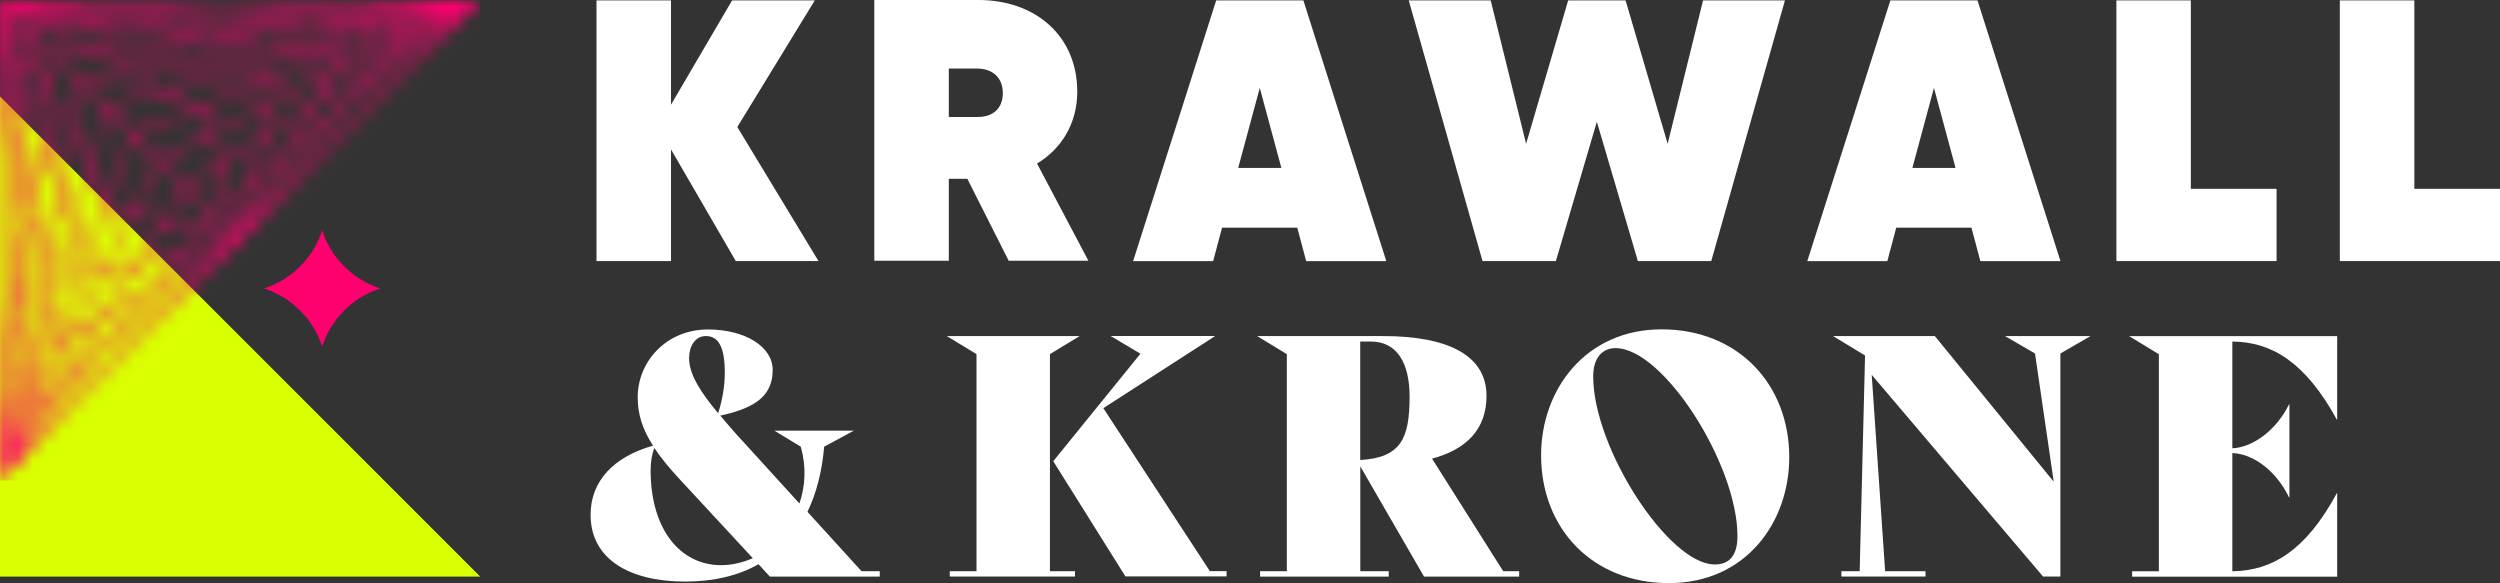 <?xml version="1.0" encoding="UTF-8" standalone="no"?>
<svg xmlns="http://www.w3.org/2000/svg" xmlns:svg="http://www.w3.org/2000/svg" width="171.474" height="39.994" viewBox="0 0 171.474 39.994" fill="none" version="1.1" id="svg17">
  <rect x="0" y="0" width="171.474" height="39.994" fill="#333333" stroke="none"/>
  <g clip-path="url(#clip0_76977_90767)" id="g17" transform="translate(-0.262,-1.003)">
    <path d="M 0.262,40.553 V 7.618 L 33.202,40.553 Z" fill="#d9ff00" id="path1"/>
    <path d="m 26.345,20.788 c -1.889,-0.606 -3.381,-2.098 -3.987,-3.987 -0.606,1.889 -2.098,3.381 -3.987,3.987 1.889,0.606 3.381,2.098 3.987,3.987 0.606,-1.889 2.098,-3.381 3.987,-3.987 z" fill="#ff006e" id="path2"/>
    <mask id="mask0_76977_90767" maskUnits="userSpaceOnUse" x="0" y="1" width="34" height="33">
      <path d="M 0.262,33.963 V 1.023 H 33.202 Z M 28.128,3.121 h -0.113 l -4.414,1.695 0.129,0.021 0.145,0.021 -0.536,0.95 4.403,-2.205 0.392,-0.483 z m -4.907,1.84 -4.398,1.695 0.386,0.118 -0.29,1.245 4.087,-2.049 0.542,-0.96 -0.327,-0.054 z m -13.783,5.429 -1.663,4.319 0.279,0.515 1.276,0.317 1.754,-3.503 z M 9.282,10.234 7.641,8.593 6.547,12.428 7.652,14.478 Z M 7.48,8.432 5.85,6.795 5.217,9.95 6.413,12.171 7.48,8.426 Z M 5.678,6.629 4.053,5.004 3.769,7.268 5.067,9.676 Z M 5.807,6.457 8.859,5.846 6.445,4.542 4.177,4.827 Z M 5.979,6.629 7.615,8.265 11.363,7.192 9.143,5.996 5.984,6.629 Z M 7.775,8.432 9.417,10.079 13.664,8.442 11.61,7.337 7.77,8.437 Z M 9.577,10.234 11.229,11.887 14.71,10.143 14.383,8.829 13.9,8.566 Z m 1.802,1.803 1.663,1.663 2.204,-1.406 -0.483,-1.953 z m -0.139,0.161 -1.7,3.407 1.931,0.477 1.421,-2.232 z M 9.443,15.787 7.593,19.489 9.599,19.017 11.353,16.259 Z M 9.245,15.739 7.968,15.422 7.926,15.411 7.69,14.971 6.011,19.338 6.161,19.827 7.346,19.548 9.25,15.733 Z M 7.561,14.735 6.472,12.713 l -1.201,4.206 0.638,2.103 1.647,-4.287 z M 6.338,12.461 5.164,10.272 4.407,14.059 5.169,16.565 6.343,12.461 Z M 5.013,9.998 3.737,7.622 3.362,10.626 4.284,13.657 Z M 3.571,7.316 2.182,4.73 2.085,6.42 3.222,10.154 3.576,7.316 Z M 3.614,6.967 3.882,4.827 2.268,3.212 2.203,4.344 Z M 4.005,4.65 6.15,4.381 3.523,2.965 2.391,3.029 4.011,4.65 Z M 6.494,4.338 9.331,3.984 5.587,2.842 3.898,2.943 6.488,4.338 Z M 6.799,4.505 9.181,5.787 12.844,5.052 9.808,4.129 6.805,4.505 Z m 2.655,1.432 2.188,1.18 4.108,-1.175 -2.505,-0.762 -3.792,0.762 z M 11.9,7.257 13.921,8.346 18.212,6.694 16.104,6.05 Z m 2.258,1.218 0.407,0.22 0.338,1.357 3.792,-1.899 0.284,-1.223 -0.45,-0.139 z m 0.794,1.776 0.477,1.931 2.73,-1.744 0.477,-2.033 -3.679,1.846 z m 0.525,2.13 0.542,2.183 1.448,-1.159 0.627,-2.688 -2.617,1.669 z m -0.182,0.118 -2.113,1.347 1.657,1.663 1.003,-0.799 -0.547,-2.205 z m -2.258,1.508 -1.357,2.135 2.199,0.547 0.815,-1.019 -1.657,-1.658 z m -1.475,2.318 -1.679,2.645 2.671,-0.628 1.18,-1.475 -2.172,-0.536 z m -1.834,2.886 -2.092,3.294 2.923,-1.663 1.797,-2.243 -2.623,0.617 z m -0.279,0.064 -1.968,0.461 -1.995,3.986 1.775,-1.008 z m -2.226,0.52 -1.11,0.263 -0.091,0.021 -0.129,-0.424 -1.689,4.399 0.059,0.37 0.912,-0.52 2.054,-4.109 z m -1.427,-0.456 -0.622,-2.049 -1.319,4.619 0.284,1.749 1.657,-4.313 z M 5.062,16.93 4.316,14.489 3.394,19.108 3.775,21.436 Z M 4.193,14.081 3.292,11.125 2.772,15.293 3.303,18.544 Z M 3.147,10.647 2.037,7.005 1.876,9.789 2.659,14.585 3.152,10.647 Z M 1.871,6.447 0.712,2.648 1.726,8.877 1.871,6.452 Z M 1.903,5.862 1.989,4.392 0.761,2.112 Z M 2.01,4.006 2.069,3.024 0.798,1.753 Z M 2.187,2.842 3.169,2.783 0.911,1.565 Z M 3.56,2.761 5.029,2.675 1.275,1.533 Z M 5.619,2.638 8.049,2.493 1.812,1.474 5.619,2.632 Z M 6.177,2.809 9.829,3.92 13.766,3.426 8.966,2.643 6.183,2.809 Z m 4.124,1.255 2.961,0.901 4.462,-0.896 -3.25,-0.531 -4.167,0.526 z m 3.368,1.025 2.446,0.746 4.505,-1.293 -2.333,-0.381 z m 2.8,0.853 2.054,0.628 4.317,-1.663 L 21.087,4.623 16.469,5.948 Z m 2.403,2.339 -0.467,1.996 3.406,-2.173 1.03,-1.813 z m -0.531,2.269 -0.617,2.639 2.199,-1.76 1.679,-2.961 z m -0.692,2.956 -0.767,3.273 2.767,-4.877 -2.006,1.604 z m -0.257,0.204 -1.325,1.057 0.552,2.237 0.767,-3.294 z m -1.496,1.202 -0.912,0.73 1.453,1.454 z m -1.056,0.885 -0.746,0.933 2.226,0.553 z m -0.885,1.105 -1.083,1.352 3.357,-0.789 -2.279,-0.563 z m -1.287,1.609 -1.641,2.049 4.977,-2.833 z m -1.984,2.484 -2.816,3.519 7.787,-6.346 -4.972,2.833 z M 10.21,21.264 7.4,22.863 4.718,27.085 7.132,25.116 10.216,21.264 Z M 7.025,23.078 5.319,24.049 3.174,28.341 4.214,27.493 7.019,23.083 Z m -2.017,1.148 -0.772,0.44 -0.129,0.07 -0.054,-0.317 -1.7,4.421 0.011,0.156 0.429,-0.349 2.21,-4.426 z M 3.994,24.027 3.726,22.364 2.268,27.466 2.327,28.362 3.994,24.022 Z M 3.646,21.897 3.287,19.676 2.128,25.46 2.225,26.876 Z M 3.19,19.108 2.686,16.007 1.908,22.241 2.074,24.692 Z M 2.568,15.299 1.822,10.717 1.495,16.248 1.833,21.189 2.568,15.304 Z M 1.672,9.8 0.616,3.324 1.383,14.644 1.667,9.8 Z M 8.977,2.434 13.82,2.15 2.493,1.377 Z M 9.888,2.584 14.474,3.33 20.352,2.589 15.412,2.251 9.888,2.579 Z m 5.293,0.864 3.1,0.504 5.577,-1.121 -2.456,-0.166 -6.227,0.783 z m 3.668,0.596 2.226,0.365 4.972,-1.427 -1.421,-0.097 z M 21.542,4.483 23.21,4.757 27.544,3.083 26.637,3.024 21.537,4.483 Z m 1.62,1.642 -0.987,1.744 4.371,-2.79 0.89,-1.094 z m -1.196,2.108 -1.614,2.849 3.765,-3.015 2.033,-2.495 -4.183,2.666 z m -1.882,3.315 -2.767,4.871 6.2,-7.623 z m -5.149,7.457 -7.675,6.255 -5.674,7.098 z M 6.52,25.862 4.364,27.622 1.452,32.198 6.515,25.867 Z m -2.655,2.162 -0.917,0.746 -1.62,3.235 2.531,-3.986 z m -1.298,1.057 -0.231,0.188 -0.155,0.123 v -0.107 l -0.976,2.516 1.357,-2.72 z M 2.144,28.807 2.091,28.035 1.082,31.559 2.139,28.807 Z M 2.053,27.445 1.967,26.216 0.954,31.291 Z M 1.919,25.449 1.774,23.292 0.814,30.985 Z M 1.699,22.241 1.399,17.858 0.648,30.647 1.699,22.246 Z M 1.291,16.254 0.466,4.129 V 30.277 L 1.291,16.264 Z M 3.292,1.221 15.428,2.048 29.415,1.221 H 3.297 Z M 17.021,2.155 21.414,2.455 29.812,1.404 17.027,2.16 Z m 5.438,0.37 2.161,0.145 5.556,-1.116 -7.712,0.966 z m 2.923,0.199 1.239,0.086 3.872,-1.111 z m 1.829,0.123 0.778,0.054 2.794,-1.078 z m 1.255,0.086 h 0.07 l -0.354,0.44 2.858,-1.432 z m -0.595,0.821 -0.788,0.966 4.183,-2.672 -3.4,1.706 z m -1.185,1.459 -1.823,2.242 6.602,-5.284 -4.779,3.047 z M 24.267,8.19 17.842,16.093 31.646,2.284 24.267,8.196 Z" fill="#000000" id="path3"/>
    </mask>
    <g mask="url(#mask0_76977_90767)" id="g4">
      <path d="M 0.262,33.963 H 33.202 V 1.023 H 0.262 Z" fill="#ff006e" id="path4"/>
    </g>
    <path d="M 50.476,1.03 46.286,8.183 V 1.03 H 41.176 V 18.91 h 5.11 v -7.66 l 4.444,7.66 h 5.672 L 50.834,9.714 56.148,1.03 Z" fill="#10002F" id="path5" style="fill:#ffffff;fill-opacity:1"/>
    <path d="m 65.341,9.026 h 1.944 c 1.074,0.022 1.762,-0.589 1.762,-1.635 0,-1.046 -0.688,-1.685 -1.762,-1.685 h -1.944 z m 1.278,4.24 h -1.278 v 5.622 H 60.23 V 1.003 h 7.153 c 3.86,0 6.768,2.428 6.768,6.289 0,2.17 -1.074,3.91 -2.759,4.928 l 3.524,6.668 h -5.468 l -2.836,-5.622 z" fill="#10002F" id="path6" style="fill:#ffffff;fill-opacity:1"/>
    <path d="m 86.67,7.032 1.481,5.49 H 85.189 Z M 83.68,1.03 77.981,18.916 h 5.49 l 0.611,-2.296 h 5.16 l 0.611,2.296 h 5.496 L 89.66,1.03 Z" fill="#10002F" id="path7" style="fill:#ffffff;fill-opacity:1"/>
    <path d="m 117.074,1.03 -2.428,9.835 -2.886,-9.835 h -3.937 l -2.886,9.835 -2.428,-9.835 h -5.622 l 5.06,17.88 h 5.033 l 2.809,-9.554 2.814,9.554 h 5.033 l 5.055,-17.88 z" fill="#10002F" id="path8" style="fill:#ffffff;fill-opacity:1"/>
    <path d="m 132.912,7.032 1.481,5.49 h -2.962 z m -2.99,-6.002 -5.699,17.885 h 5.49 l 0.611,-2.296 h 5.16 l 0.611,2.296 h 5.495 L 135.897,1.03 h -5.981 z" fill="#10002F" id="path9" style="fill:#ffffff;fill-opacity:1"/>
    <path d="M 145.426,1.03 V 18.91 h 10.985 V 13.954 H 150.53 V 1.03 Z" fill="#10002F" id="path10" style="fill:#ffffff;fill-opacity:1"/>
    <path d="M 160.75,1.03 V 18.91 h 10.986 V 13.954 H 165.86 V 1.03 Z" fill="#10002F" id="path11" style="fill:#ffffff;fill-opacity:1"/>
    <path d="m 47.526,25.567 c 0,1.123 0.804,2.357 1.993,3.778 0.319,-0.986 0.457,-1.971 0.457,-2.77 0,-1.74 -0.413,-2.522 -1.305,-2.522 -0.732,0 -1.145,0.71 -1.145,1.514 z m 4.372,13.723 -4.923,-5.314 c -0.776,-0.826 -1.377,-1.558 -1.834,-2.247 -0.16,0.435 -0.253,0.914 -0.253,1.536 0,4.031 2.015,6.503 4.835,6.503 0.754,0 1.487,-0.182 2.175,-0.479 z m 8.706,0.892 v 0.369 h -7.538 l -0.776,-0.848 c -1.377,0.776 -3.045,1.189 -5.039,1.189 -3.777,0 -6.481,-1.514 -6.481,-4.582 0,-2.269 1.536,-3.965 4.284,-4.741 -0.732,-1.123 -1.052,-2.153 -1.052,-3.321 0,-2.45 1.971,-4.647 4.813,-4.647 2.566,0 4.444,1.189 4.444,2.77 0,1.674 -1.03,2.588 -3.596,3.139 0.507,0.595 1.052,1.239 1.674,1.9 l 3.756,4.125 c 0.413,-1.189 0.479,-2.544 0.094,-3.893 l -1.812,-1.101 h 5.452 l -2.037,1.101 c -0.138,1.674 -0.529,3.183 -1.145,4.466 l 3.711,4.075 h 1.261 z" fill="#10002F" id="path12" style="fill:#ffffff;fill-opacity:1"/>
    <path d="m 65.201,24.053 2.038,1.239 v 14.89 h -1.834 v 0.363 h 8.59 V 40.182 H 72.277 V 25.292 l 2.038,-1.239 h -9.119 z m 11.245,0 2.038,1.211 -5.98,7.373 4.95,7.902 h 6.938 V 40.177 H 83.246 l -7.307,-11.178 7.671,-4.95 h -7.17 z" fill="#10002F" id="path13" style="fill:#ffffff;fill-opacity:1"/>
    <path d="m 93.559,24.423 v 8.133 c 2.819,-0.16 3.386,-1.514 3.386,-4.35 0,-2.313 -0.87,-3.777 -2.654,-3.777 h -0.732 z m 10.903,15.76 v 0.369 h -6.526 l -4.372,-7.561 v 7.192 h 1.949 v 0.369 H 86.692 v -0.369 h 1.834 V 25.293 l -2.037,-1.239 h 8.634 c 4.51,0 7.098,1.349 7.098,4.102 0,2.269 -1.349,3.662 -3.734,4.306 l 4.879,7.72 h 1.101 z" fill="#10002F" id="path14" style="fill:#ffffff;fill-opacity:1"/>
    <path d="m 119.434,37.776 c 0,-4.923 -5.083,-12.896 -8.359,-12.896 -0.914,0 -1.536,0.666 -1.536,1.944 0,4.923 5.176,12.896 8.337,12.896 1.007,0 1.558,-0.617 1.558,-1.949 m -13.469,-5.545 c 0,-4.488 3.045,-8.634 8.271,-8.634 5.226,0 8.75,3.756 8.75,8.772 0,4.488 -3.001,8.634 -8.249,8.634 -5.248,0 -8.772,-3.733 -8.772,-8.772 z" fill="#10002F" id="path15" style="fill:#ffffff;fill-opacity:1"/>
    <path d="m 137.783,24.054 2.06,1.195 1.283,8.794 -8.155,-9.989 h -6.983 l 2.197,1.333 -0.369,14.796 h -1.255 v 0.363 h 5.771 v -0.363 h -2.77 l -0.92,-13.469 11.752,13.833 h 1.189 V 25.249 l 2.065,-1.195 z" fill="#10002F" id="path16" style="fill:#ffffff;fill-opacity:1"/>
    <path d="m 153.377,24.423 v 7.329 c 1.443,-0.066 3.045,-1.283 3.893,-3.023 h 0.022 v 6.393 h -0.022 c -0.87,-1.79 -2.406,-2.979 -3.893,-3.045 v 8.111 c 2.704,-0.044 5.016,-1.377 7.169,-5.358 h 0.022 v 5.727 h -14.063 v -0.369 h 1.833 V 25.299 l -2.037,-1.239 h 14.267 v 5.727 h -0.022 c -2.153,-3.937 -4.465,-5.336 -7.169,-5.358" fill="#10002F" id="path17" style="fill:#ffffff;fill-opacity:1"/>
  </g>
  <defs id="defs17">
    <clipPath id="clip0_76977_90767">
      <rect width="171.474" height="39.994" fill="#ffffff" transform="translate(0.262,1.003)" id="rect17" x="0" y="0"/>
    </clipPath>
  </defs>
</svg>
